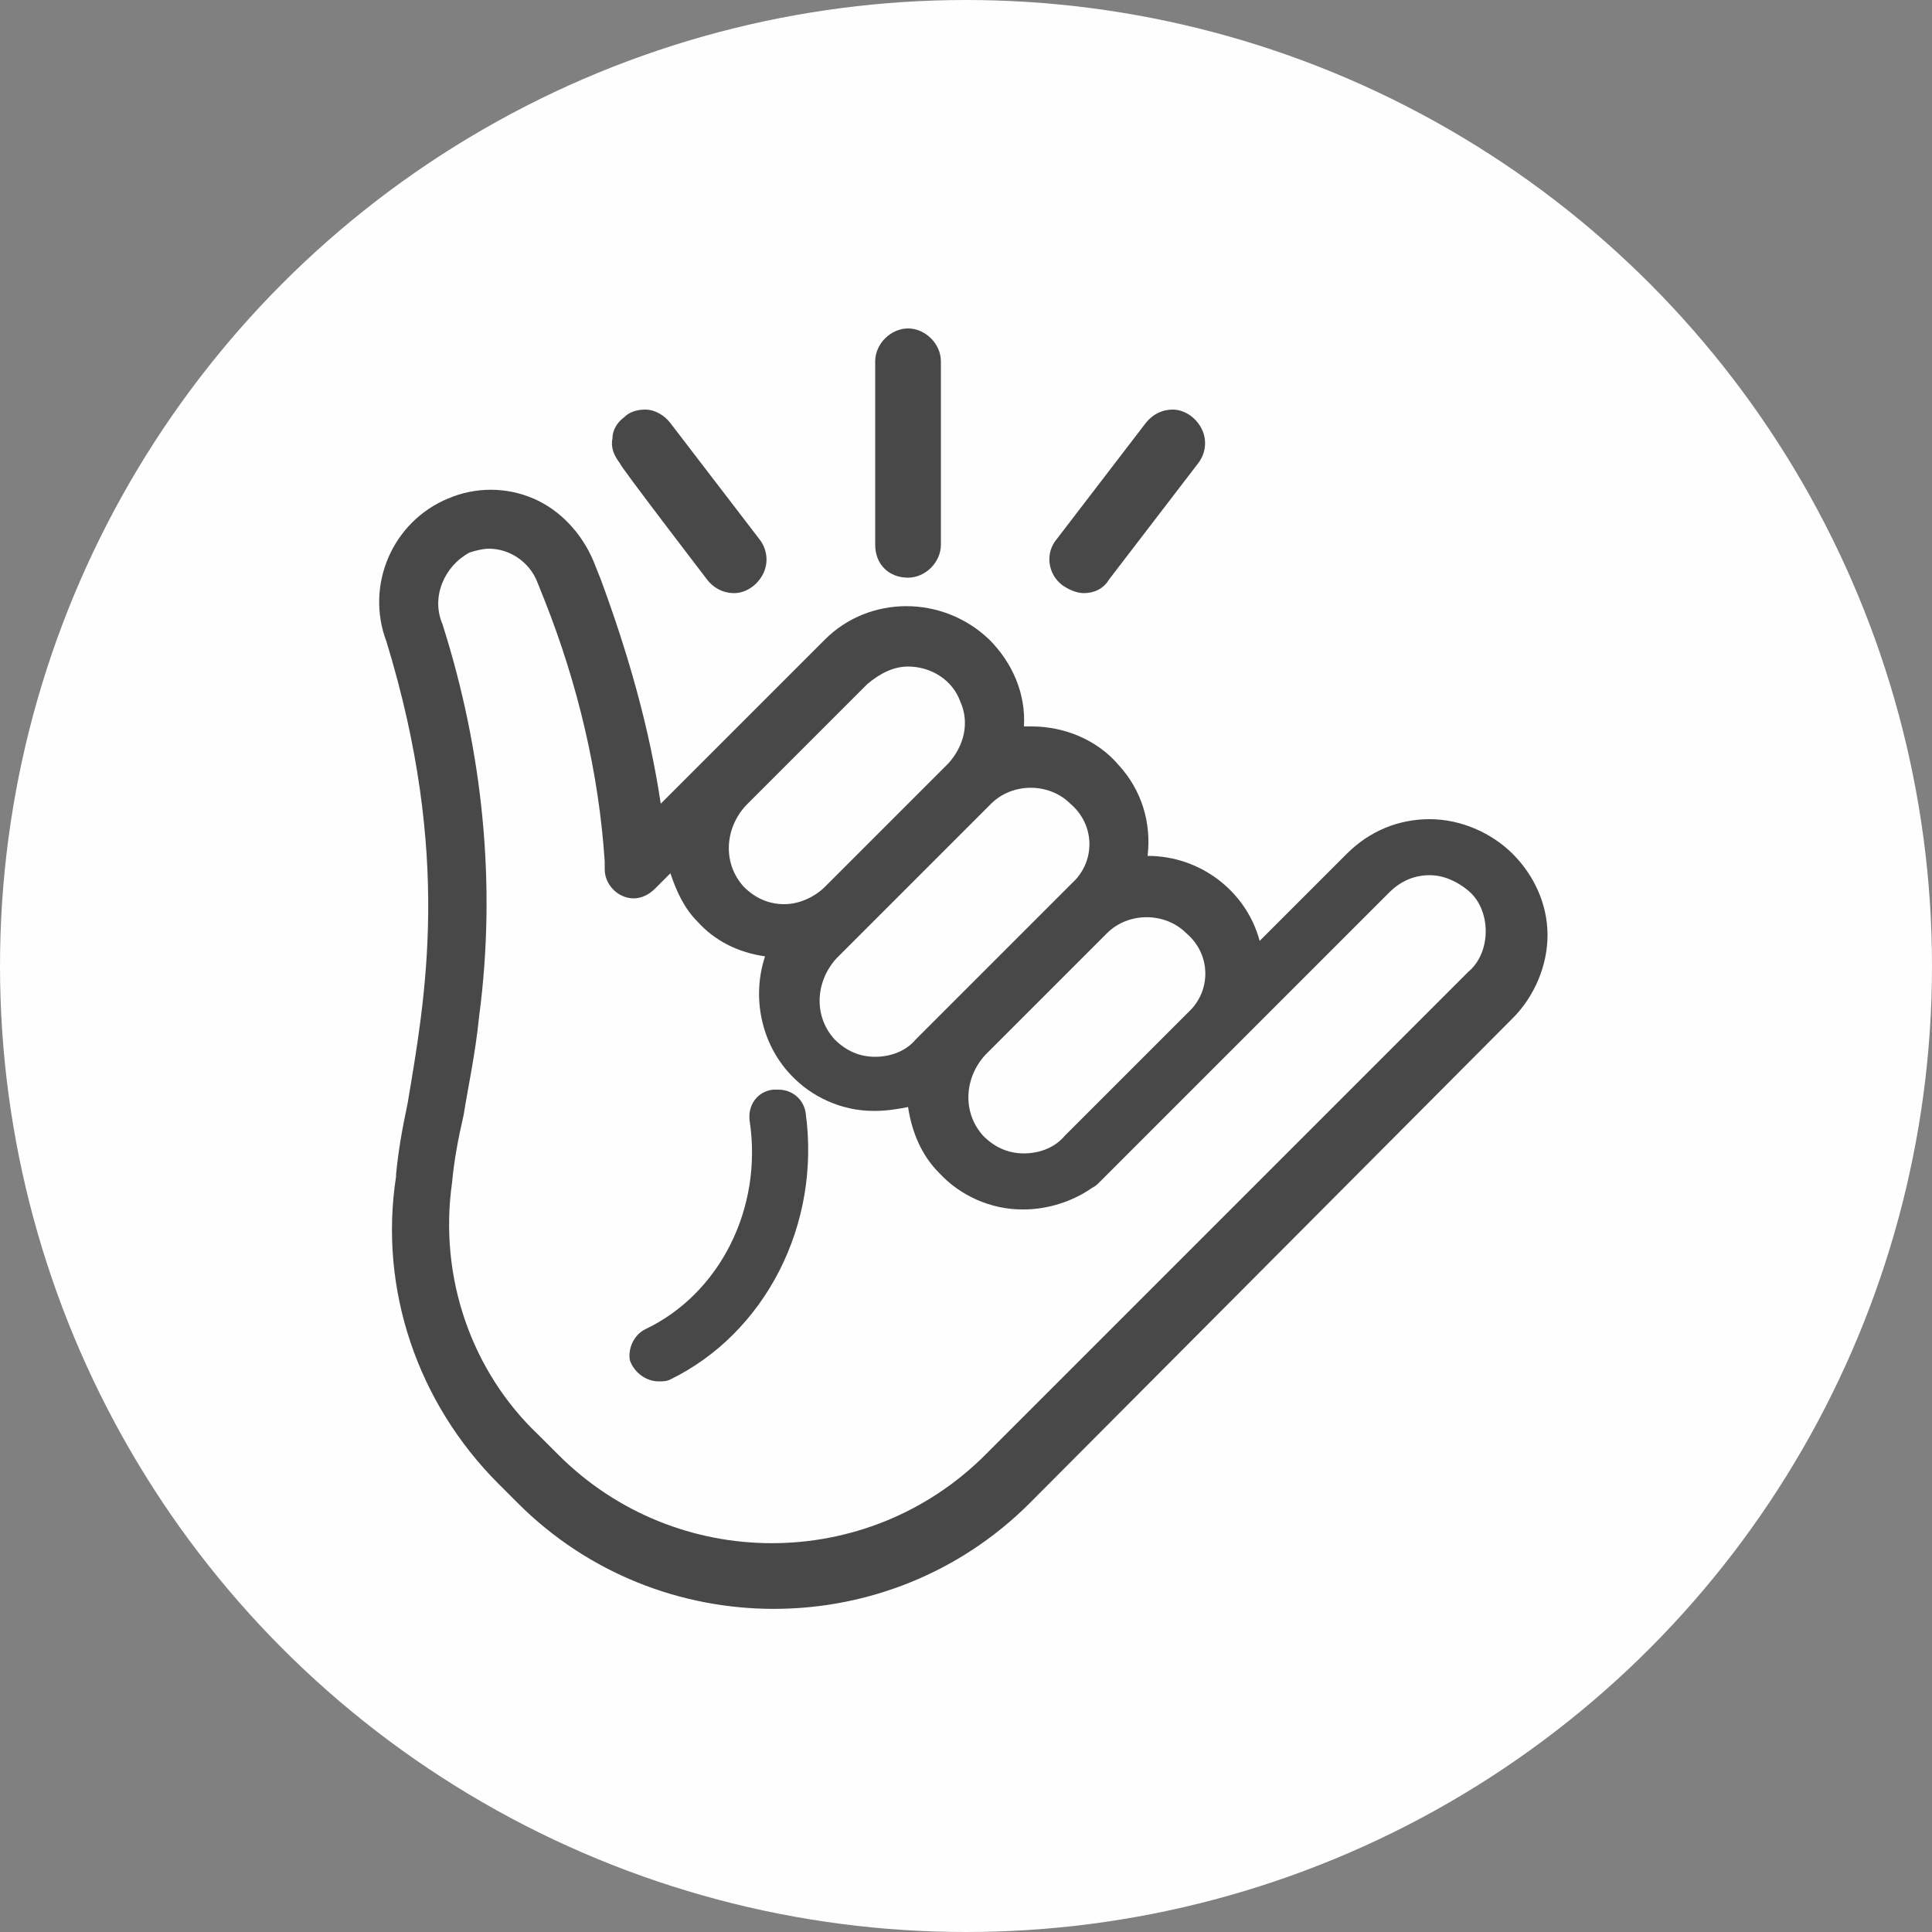 <?xml version="1.0" encoding="utf-8"?>
<!-- Generator: Adobe Illustrator 25.3.1, SVG Export Plug-In . SVG Version: 6.00 Build 0)  -->
<svg version="1.1" id="Layer_1" xmlns="http://www.w3.org/2000/svg" xmlns:xlink="http://www.w3.org/1999/xlink" x="0px" y="0px"
	 viewBox="0 0 100 100" style="enable-background:new 0 0 100 100;" xml:space="preserve">
<rect x="0" y="0" width="100" height="100" fill="#808080" stroke="none"/>
<style type="text/css">
	.st0{fill-rule:evenodd;clip-rule:evenodd;fill:#F1F4F6;fill-opacity:0.5;}
	.st1{fill:#BAC6D1;}
</style>
<circle class="circle-bg" fill="#fefefe" cx="50" cy="50" r="50"/>
<g>
	<g>
		<g>
			<path class="primary-fill" fill="#484848" d="M78.3,44.2c-1.1-1.1-2.7-1.8-4.3-1.8c-1.6,0-3.1,0.6-4.3,1.8l-4.5,4.5c-0.7-2.6-3.1-4.4-5.8-4.4
				c0.2-1.7-0.3-3.4-1.5-4.7c-1.1-1.3-2.8-2-4.5-2H53c0.1-1.7-0.6-3.3-1.8-4.5c-2.4-2.3-6.2-2.3-8.5,0l-8.5,8.5
				c-0.6-4-1.7-7.8-3.1-11.6v0l-0.4-1c-0.6-1.4-1.7-2.6-3.1-3.2c-1.4-0.6-3-0.6-4.4,0c-2.9,1.2-4.3,4.5-3.2,7.4
				c3.4,11.1,2,18.5,1.1,23.9c-0.3,1.4-0.5,2.6-0.6,3.7c0,0,0,0.1,0,0.1c-0.9,5.8,1.1,11.7,5.3,15.9l1,1c7.3,7.3,19.2,7.3,26.5,0
				l25-25.1c1.1-1.1,1.8-2.7,1.8-4.3S79.4,45.3,78.3,44.2C78.3,44.2,78.3,44.2,78.3,44.2z M23.4,61.2L23.4,61.2
				c0.1-1.1,0.3-2.2,0.6-3.5c0.2-1.3,0.6-3.1,0.8-5.1c0.9-6.8,0.2-13.7-1.9-20.3c-0.6-1.4,0.1-3,1.4-3.7c0.3-0.1,0.7-0.2,1-0.2
				c1.1,0,2.1,0.7,2.5,1.7l0.4,1c1.7,4.3,2.8,8.9,3.1,13.5v0.4c0,0.8,0.7,1.5,1.5,1.5h0c0.4,0,0.8-0.2,1.1-0.5l0.2-0.2l0.6-0.6
				c0.3,0.9,0.7,1.8,1.4,2.5c0.9,1,2.1,1.6,3.5,1.8c-0.7,2.1-0.2,4.5,1.3,6.1c1.1,1.2,2.7,1.9,4.3,1.9h0.1c0.6,0,1.2-0.1,1.7-0.2
				c0.2,1.3,0.7,2.5,1.6,3.4c1.1,1.2,2.7,1.9,4.3,1.9h0.1c1.2,0,2.5-0.4,3.5-1.1c0.2-0.1,0.3-0.2,0.4-0.3l0.4-0.4l6.4-6.4l8.2-8.2
				c0.6-0.6,1.3-0.9,2.1-0.9c0.7,0,1.4,0.3,2,0.8c0.6,0.5,0.9,1.3,0.9,2.1c0,0.8-0.3,1.6-0.9,2.1l-25,25c-6.1,6.1-16,6.1-22.1,0
				l-1-1C24.4,71,22.7,66.1,23.4,61.2z M49.1,39.5l-6.4,6.4c-0.5,0.5-1.3,0.9-2.1,0.9h0c-0.8,0-1.5-0.3-2.1-0.9
				c-1.1-1.2-1-3,0.1-4.2l6.3-6.3c0.6-0.5,1.3-0.9,2.1-0.9c1.2,0,2.3,0.7,2.7,1.8C50.2,37.4,49.9,38.6,49.1,39.5z M61.5,52.4
				l-6.4,6.4c-0.5,0.6-1.3,0.9-2.1,0.9h0c-0.8,0-1.5-0.3-2.1-0.9c-1.1-1.2-1-3,0.1-4.2l6.3-6.3c1.1-1.1,3-1.1,4.1,0
				C62.7,49.4,62.7,51.3,61.5,52.4z M55.5,45.7l-8.1,8.1c-0.5,0.6-1.3,0.9-2.1,0.9h0c-0.8,0-1.5-0.3-2.1-0.9c-1.1-1.2-1-3,0.1-4.2
				l1.5-1.5l6.5-6.5c1.1-1.1,3-1.1,4.1,0C56.7,42.7,56.7,44.6,55.5,45.7z"/>
			<path class="primary-fill" fill="#484848" d="M34.1,71.5c0.2,0,0.4,0,0.6-0.1c4.9-2.4,7.8-8,7-13.8c-0.1-0.7-0.7-1.2-1.4-1.2H40c-0.8,0.1-1.3,0.8-1.2,1.6
				c0.7,4.6-1.6,9-5.4,10.8c-0.6,0.3-0.9,1-0.8,1.6C32.8,71,33.4,71.5,34.1,71.5C34.1,71.5,34.1,71.5,34.1,71.5z M47,29.9
				c0.9,0,1.7-0.8,1.7-1.7v-9.5c0-0.9-0.8-1.7-1.7-1.7c-0.9,0-1.7,0.8-1.7,1.7v9.5C45.3,29.2,46,29.9,47,29.9z M36.6,30
				c0.3,0.4,0.8,0.7,1.4,0.7c0.6,0,1.2-0.4,1.5-1c0.3-0.6,0.2-1.3-0.2-1.8l-4.6-6c-0.3-0.4-0.8-0.7-1.3-0.7c-0.4,0-0.8,0.1-1.1,0.4
				c-0.4,0.3-0.6,0.7-0.6,1.1c-0.1,0.5,0.1,0.9,0.4,1.3C32,24,36.6,30,36.6,30z M55,30.3c0.3,0.2,0.7,0.4,1.1,0.4
				c0.5,0,1-0.2,1.3-0.7l4.6-6c0.4-0.5,0.5-1.2,0.2-1.8c-0.3-0.6-0.9-1-1.5-1c-0.5,0-1,0.2-1.4,0.7l-4.6,6
				C54.1,28.6,54.2,29.7,55,30.3z"/>
		</g>
	</g>
</g>
</svg>
